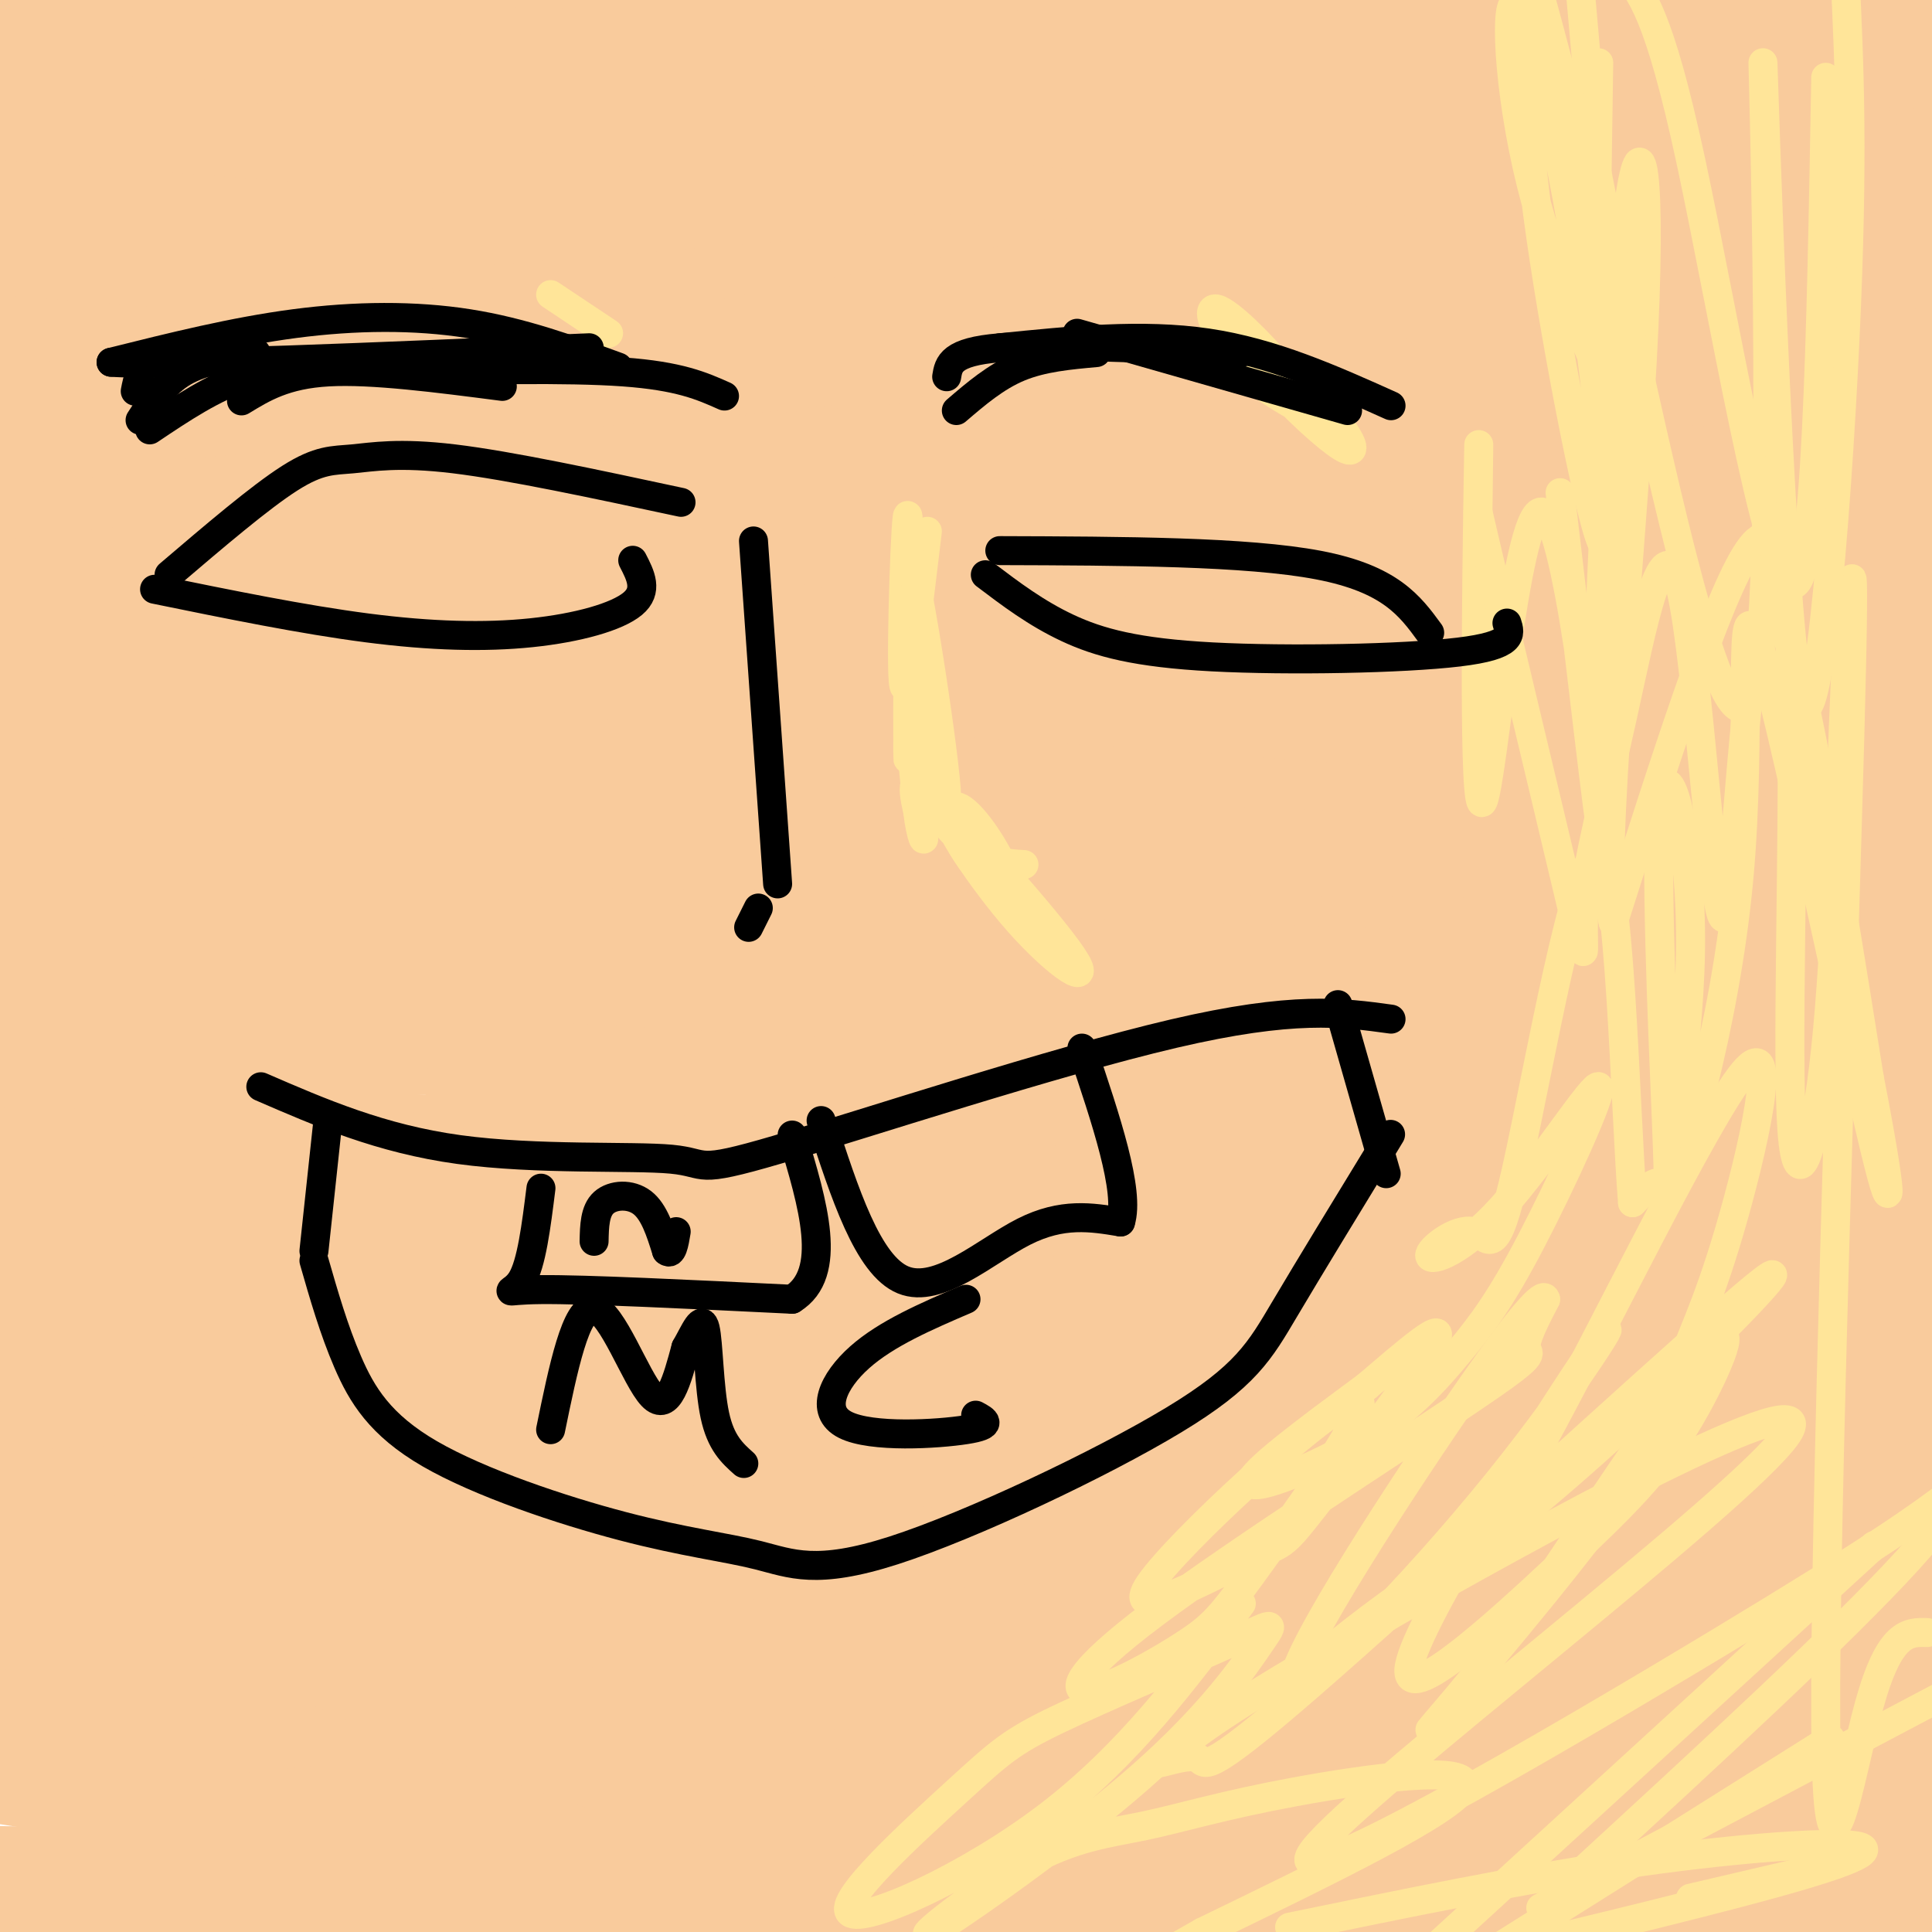 <svg viewBox='0 0 400 400' version='1.1' xmlns='http://www.w3.org/2000/svg' xmlns:xlink='http://www.w3.org/1999/xlink'><g fill='none' stroke='#f9cb9c' stroke-width='28' stroke-linecap='round' stroke-linejoin='round'><path d='M143,46c-26.356,0.933 -52.711,1.867 -30,-1c22.711,-2.867 94.489,-9.533 154,-13c59.511,-3.467 106.756,-3.733 154,-4'/><path d='M392,29c-23.000,1.500 -46.000,3.000 -112,3c-66.000,0.000 -175.000,-1.500 -284,-3'/><path d='M18,29c12.167,-1.744 24.333,-3.488 96,-1c71.667,2.488 202.833,9.208 247,10c44.167,0.792 1.333,-4.345 -86,-9c-87.333,-4.655 -219.167,-8.827 -351,-13'/><path d='M8,11c89.500,1.000 179.000,2.000 258,4c79.000,2.000 147.500,5.000 216,8'/><path d='M183,7c0.000,0.000 -308.000,-10.000 -308,-10'/><path d='M174,12c0.000,0.000 278.000,22.000 278,22'/><path d='M188,38c0.000,0.000 -308.000,-6.000 -308,-6'/><path d='M232,69c0.000,0.000 204.000,25.000 204,25'/><path d='M323,110c-98.667,0.083 -197.333,0.167 -285,-4c-87.667,-4.167 -164.333,-12.583 -241,-21'/><path d='M106,90c111.833,7.417 223.667,14.833 280,20c56.333,5.167 57.167,8.083 58,11'/><path d='M366,121c-73.417,-2.750 -146.833,-5.500 -237,-11c-90.167,-5.500 -197.083,-13.750 -304,-22'/><path d='M77,99c85.179,12.875 170.357,25.750 201,32c30.643,6.250 6.750,5.875 -27,7c-33.750,1.125 -77.357,3.750 -134,5c-56.643,1.250 -126.321,1.125 -196,1'/><path d='M165,200c53.304,10.339 106.607,20.679 134,28c27.393,7.321 28.875,11.625 4,15c-24.875,3.375 -76.107,5.821 -136,7c-59.893,1.179 -128.446,1.089 -197,1'/><path d='M10,316c65.435,2.643 130.871,5.285 194,11c63.129,5.715 123.952,14.501 150,19c26.048,4.499 17.321,4.711 8,7c-9.321,2.289 -19.234,6.654 -94,2c-74.766,-4.654 -214.383,-18.327 -354,-32'/><path d='M32,335c79.877,7.642 159.754,15.284 147,12c-12.754,-3.284 -118.138,-17.495 -156,-24c-37.862,-6.505 -8.201,-5.302 -16,4c-7.799,9.302 -53.057,26.705 -2,33c51.057,6.295 198.428,1.481 258,1c59.572,-0.481 31.346,3.370 16,9c-15.346,5.630 -17.813,13.037 -44,22c-26.187,8.963 -76.093,19.481 -126,30'/><path d='M146,387c0.000,0.000 -236.000,-38.000 -236,-38'/><path d='M57,343c74.833,3.250 149.667,6.500 211,11c61.333,4.500 109.167,10.250 157,16'/><path d='M390,364c0.000,0.000 -501.000,-79.000 -501,-79'/><path d='M176,288c0.000,0.000 252.000,9.000 252,9'/><path d='M310,276c0.000,0.000 -340.000,-42.000 -340,-42'/><path d='M11,234c0.000,0.000 444.000,39.000 444,39'/><path d='M258,238c0.000,0.000 -334.000,-59.000 -334,-59'/><path d='M109,153c45.812,-2.185 91.625,-4.370 135,-9c43.375,-4.630 84.313,-11.705 104,-17c19.687,-5.295 18.122,-8.811 10,-15c-8.122,-6.189 -22.802,-15.051 -63,-27c-40.198,-11.949 -105.914,-26.985 -165,-38c-59.086,-11.015 -111.543,-18.007 -164,-25'/><path d='M88,22c133.889,8.244 267.778,16.489 277,12c9.222,-4.489 -106.222,-21.711 -178,-31c-71.778,-9.289 -99.889,-10.644 -128,-12'/><path d='M148,7c74.044,11.022 148.089,22.044 192,27c43.911,4.956 57.689,3.844 -9,3c-66.689,-0.844 -213.844,-1.422 -361,-2'/><path d='M72,55c41.705,1.729 83.410,3.458 140,9c56.590,5.542 128.065,14.898 149,19c20.935,4.102 -8.671,2.951 -42,2c-33.329,-0.951 -70.380,-1.700 -142,-5c-71.620,-3.300 -177.810,-9.150 -284,-15'/><path d='M118,75c53.452,2.708 106.905,5.417 172,10c65.095,4.583 141.833,11.042 114,11c-27.833,-0.042 -160.238,-6.583 -251,-12c-90.762,-5.417 -139.881,-9.708 -189,-14'/><path d='M132,59c147.500,10.250 295.000,20.500 266,18c-29.000,-2.500 -234.500,-17.750 -440,-33'/><path d='M108,46c0.000,0.000 318.000,9.000 318,9'/><path d='M386,46c-143.833,-16.833 -287.667,-33.667 -279,-30c8.667,3.667 169.833,27.833 331,52'/><path d='M207,82c-111.333,-3.333 -222.667,-6.667 -169,6c53.667,12.667 272.333,41.333 491,70'/><path d='M261,127c0.000,0.000 -383.000,-45.000 -383,-45'/><path d='M352,62c-54.489,1.933 -108.978,3.867 -168,8c-59.022,4.133 -122.578,10.467 -174,19c-51.422,8.533 -90.711,19.267 -130,30'/><path d='M26,151c127.554,4.530 255.107,9.060 276,10c20.893,0.940 -64.875,-1.708 -123,-8c-58.125,-6.292 -88.607,-16.226 -116,-26c-27.393,-9.774 -51.696,-19.387 -76,-29'/><path d='M100,69c100.000,-8.083 200.000,-16.167 258,-22c58.000,-5.833 74.000,-9.417 90,-13'/><path d='M293,49c-70.333,13.267 -140.667,26.533 -153,29c-12.333,2.467 33.333,-5.867 94,-13c60.667,-7.133 136.333,-13.067 212,-19'/><path d='M383,19c-46.400,0.478 -92.801,0.957 -129,2c-36.199,1.043 -62.198,2.651 -82,4c-19.802,1.349 -33.408,2.440 -7,4c26.408,1.560 92.831,3.589 140,4c47.169,0.411 75.085,-0.794 103,-2'/><path d='M361,8c-55.500,-3.417 -111.000,-6.833 -103,-6c8.000,0.833 79.500,5.917 151,11'/><path d='M378,18c-56.268,-5.565 -112.536,-11.131 -127,-14c-14.464,-2.869 12.875,-3.042 35,-3c22.125,0.042 39.036,0.298 60,2c20.964,1.702 45.982,4.851 71,8'/><path d='M353,17c-79.083,-0.497 -158.166,-0.995 -169,0c-10.834,0.995 46.582,3.482 84,9c37.418,5.518 54.839,14.067 67,20c12.161,5.933 19.064,9.250 18,14c-1.064,4.750 -10.094,10.933 -25,16c-14.906,5.067 -35.687,9.019 -99,16c-63.313,6.981 -169.156,16.990 -275,27'/><path d='M114,138c40.512,2.280 81.024,4.560 111,7c29.976,2.440 49.417,5.042 39,8c-10.417,2.958 -50.690,6.274 -116,9c-65.310,2.726 -155.655,4.863 -246,7'/><path d='M49,148c127.689,-2.600 255.378,-5.200 236,-8c-19.378,-2.800 -185.822,-5.800 -265,-8c-79.178,-2.200 -71.089,-3.600 -63,-5'/><path d='M38,109c124.750,-9.750 249.500,-19.500 237,-16c-12.500,3.500 -162.250,20.250 -312,37'/><path d='M124,140c152.822,1.933 305.644,3.867 254,6c-51.644,2.133 -307.756,4.467 -331,4c-23.244,-0.467 186.378,-3.733 396,-7'/><path d='M395,143c-177.156,-0.822 -354.311,-1.644 -371,-2c-16.689,-0.356 127.089,-0.244 218,1c90.911,1.244 128.956,3.622 167,6'/><path d='M404,150c-0.833,2.333 -1.667,4.667 -74,7c-72.333,2.333 -216.167,4.667 -360,7'/><path d='M39,162c35.500,-0.250 71.000,-0.500 134,3c63.000,3.500 153.500,10.750 244,18'/><path d='M254,190c0.000,0.000 -308.000,-3.000 -308,-3'/><path d='M77,178c57.167,0.333 114.333,0.667 178,3c63.667,2.333 133.833,6.667 204,11'/><path d='M320,200c0.000,0.000 -367.000,-4.000 -367,-4'/><path d='M97,200c0.000,0.000 368.000,12.000 368,12'/><path d='M385,213c-139.917,-0.333 -279.833,-0.667 -361,0c-81.167,0.667 -103.583,2.333 -126,4'/><path d='M102,225c0.000,0.000 330.000,18.000 330,18'/><path d='M323,247c0.000,0.000 -351.000,-4.000 -351,-4'/><path d='M73,247c0.000,0.000 383.000,11.000 383,11'/><path d='M351,258c-138.750,0.833 -277.500,1.667 -345,3c-67.500,1.333 -63.750,3.167 -60,5'/><path d='M71,268c0.000,0.000 364.000,15.000 364,15'/><path d='M387,288c-118.833,2.750 -237.667,5.500 -310,8c-72.333,2.500 -98.167,4.750 -124,7'/><path d='M148,307c0.000,0.000 283.000,7.000 283,7'/><path d='M335,314c-64.500,-2.083 -129.000,-4.167 -187,-4c-58.000,0.167 -109.500,2.583 -161,5'/><path d='M9,324c44.750,-1.083 89.500,-2.167 158,-1c68.500,1.167 160.750,4.583 253,8'/><path d='M382,334c-109.500,5.000 -219.000,10.000 -286,15c-67.000,5.000 -91.500,10.000 -116,15'/><path d='M90,379c0.000,0.000 322.000,20.000 322,20'/><path d='M404,399c0.000,0.000 -408.000,-7.000 -408,-7'/><path d='M1,393c193.267,0.800 386.533,1.600 391,1c4.467,-0.600 -179.867,-2.600 -278,-1c-98.133,1.600 -110.067,6.800 -122,12'/><path d='M87,404c55.745,-0.038 111.491,-0.076 134,-1c22.509,-0.924 11.783,-2.735 12,-3c0.217,-0.265 11.378,1.015 -14,-8c-25.378,-9.015 -87.294,-28.324 -122,-41c-34.706,-12.676 -42.200,-18.719 -46,-23c-3.800,-4.281 -3.905,-6.799 -6,-9c-2.095,-2.201 -6.180,-4.085 18,-9c24.180,-4.915 76.625,-12.862 102,-16c25.375,-3.138 23.678,-1.468 -12,-4c-35.678,-2.532 -105.339,-9.266 -175,-16'/><path d='M20,266c36.667,0.250 73.333,0.500 68,1c-5.333,0.500 -52.667,1.250 -100,2'/><path d='M93,289c75.708,6.714 151.417,13.429 181,18c29.583,4.571 13.042,7.000 9,9c-4.042,2.000 4.417,3.571 29,10c24.583,6.429 65.292,17.714 106,29'/><path d='M386,359c-105.000,-5.417 -210.000,-10.833 -198,-9c12.000,1.833 141.000,10.917 270,20'/><path d='M328,376c-51.083,2.250 -102.167,4.500 -84,4c18.167,-0.500 105.583,-3.750 193,-7'/><path d='M395,379c-87.311,1.844 -174.622,3.689 -181,3c-6.378,-0.689 68.178,-3.911 117,-5c48.822,-1.089 71.911,-0.044 95,1'/><path d='M362,357c-14.244,-2.533 -28.489,-5.067 -21,-7c7.489,-1.933 36.711,-3.267 56,-7c19.289,-3.733 28.644,-9.867 38,-16'/><path d='M376,186c-4.793,-3.743 -9.587,-7.487 -11,-6c-1.413,1.487 0.554,8.203 11,5c10.446,-3.203 29.370,-16.327 25,-16c-4.370,0.327 -32.036,14.104 -47,22c-14.964,7.896 -17.228,9.910 -19,12c-1.772,2.090 -3.054,4.255 0,7c3.054,2.745 10.444,6.070 24,10c13.556,3.930 33.278,8.465 53,13'/><path d='M373,237c-11.333,-1.578 -22.667,-3.156 -26,-6c-3.333,-2.844 1.333,-6.956 14,-10c12.667,-3.044 33.333,-5.022 54,-7'/><path d='M395,200c-4.044,-5.689 -8.089,-11.378 -10,-16c-1.911,-4.622 -1.689,-8.178 2,-13c3.689,-4.822 10.844,-10.911 18,-17'/><path d='M396,139c-0.067,-4.444 -0.133,-8.889 -4,-13c-3.867,-4.111 -11.533,-7.889 -10,-9c1.533,-1.111 12.267,0.444 23,2'/><path d='M395,122c-7.083,1.167 -14.167,2.333 -17,5c-2.833,2.667 -1.417,6.833 0,11'/></g>
<g fill='none' stroke='#ffe599' stroke-width='6' stroke-linecap='round' stroke-linejoin='round'><path d='M278,89c0.000,0.000 1.000,4.000 1,4'/><path d='M323,102c4.384,37.250 8.769,74.501 8,66c-0.769,-8.501 -6.691,-62.753 -12,-62c-5.309,0.753 -10.006,56.510 -12,60c-1.994,3.490 -1.284,-45.289 -1,-64c0.284,-18.711 0.142,-7.356 0,4'/><path d='M306,106c4.208,18.262 14.729,61.916 19,80c4.271,18.084 2.293,10.596 3,1c0.707,-9.596 4.098,-21.301 8,-39c3.902,-17.699 8.314,-41.394 12,-26c3.686,15.394 6.646,69.875 9,68c2.354,-1.875 4.101,-60.107 9,-64c4.899,-3.893 12.949,46.554 21,97'/><path d='M387,223c4.647,23.822 5.765,34.875 0,10c-5.765,-24.875 -18.413,-85.680 -23,-100c-4.587,-14.320 -1.113,17.844 -4,49c-2.887,31.156 -12.136,61.304 -14,63c-1.864,1.696 3.655,-25.059 4,-48c0.345,-22.941 -4.485,-42.067 -6,-32c-1.515,10.067 0.284,49.326 1,67c0.716,17.674 0.347,13.764 -1,13c-1.347,-0.764 -3.674,1.618 -6,4'/><path d='M338,249c-1.579,-19.446 -2.526,-70.060 -7,-72c-4.474,-1.940 -12.476,44.796 -17,65c-4.524,20.204 -5.570,13.878 -9,13c-3.430,-0.878 -9.245,3.694 -9,5c0.245,1.306 6.551,-0.654 15,-10c8.449,-9.346 19.041,-26.079 20,-25c0.959,1.079 -7.715,19.969 -14,32c-6.285,12.031 -10.179,17.204 -15,23c-4.821,5.796 -10.567,12.214 -20,18c-9.433,5.786 -22.552,10.939 -23,9c-0.448,-1.939 11.776,-10.969 24,-20'/><path d='M283,287c8.314,-7.092 17.100,-14.822 14,-9c-3.100,5.822 -18.085,25.196 -25,34c-6.915,8.804 -5.759,7.040 -14,11c-8.241,3.960 -25.880,13.646 -20,5c5.880,-8.646 35.280,-35.625 42,-38c6.720,-2.375 -9.238,19.852 -18,32c-8.762,12.148 -10.327,14.215 -16,18c-5.673,3.785 -15.454,9.288 -20,10c-4.546,0.712 -3.858,-3.366 13,-16c16.858,-12.634 49.885,-33.825 65,-44c15.115,-10.175 12.319,-9.336 12,-11c-0.319,-1.664 1.841,-5.832 4,-10'/><path d='M320,269c-0.277,-1.349 -2.968,0.277 -16,19c-13.032,18.723 -36.403,54.541 -36,60c0.403,5.459 24.582,-19.443 42,-41c17.418,-21.557 28.075,-39.769 20,-28c-8.075,11.769 -34.882,53.518 -38,65c-3.118,11.482 17.453,-7.304 31,-20c13.547,-12.696 20.070,-19.303 26,-29c5.930,-9.697 11.266,-22.485 6,-17c-5.266,5.485 -21.133,29.242 -37,53'/><path d='M318,331c-12.603,16.563 -25.612,31.469 -21,26c4.612,-5.469 26.845,-31.315 38,-47c11.155,-15.685 11.231,-21.211 13,-27c1.769,-5.789 5.229,-11.843 10,-28c4.771,-16.157 10.853,-42.418 3,-33c-7.853,9.418 -29.641,54.514 -42,77c-12.359,22.486 -15.289,22.363 -24,28c-8.711,5.637 -23.202,17.034 -22,17c1.202,-0.034 18.096,-11.497 34,-24c15.904,-12.503 30.817,-26.044 44,-39c13.183,-12.956 24.635,-25.325 7,-10c-17.635,15.325 -64.356,58.345 -87,78c-22.644,19.655 -21.212,15.946 -23,15c-1.788,-0.946 -6.797,0.873 -8,1c-1.203,0.127 1.398,-1.436 4,-3'/><path d='M244,362c2.838,-2.432 7.932,-7.014 41,-26c33.068,-18.986 94.111,-52.378 85,-39c-9.111,13.378 -88.376,73.525 -98,86c-9.624,12.475 50.393,-22.721 84,-43c33.607,-20.279 40.803,-25.639 48,-31'/><path d='M388,320c0.000,0.000 -95.000,87.000 -95,87'/><path d='M319,395c0.000,0.000 89.000,-47.000 89,-47'/><path d='M379,360c0.000,0.000 -70.000,44.000 -70,44'/><path d='M327,388c27.167,-25.000 54.333,-50.000 68,-65c13.667,-15.000 13.833,-20.000 14,-25'/><path d='M399,338c-3.897,-0.111 -7.794,-0.221 -12,15c-4.206,15.221 -8.720,45.774 -9,4c-0.280,-41.774 3.673,-155.875 5,-205c1.327,-49.125 0.028,-33.275 -1,-10c-1.028,23.275 -1.784,53.974 -4,75c-2.216,21.026 -5.893,32.378 -7,17c-1.107,-15.378 0.356,-57.486 0,-86c-0.356,-28.514 -2.530,-43.432 -9,-34c-6.470,9.432 -17.235,43.216 -28,77'/><path d='M334,191c-2.907,-10.860 3.826,-76.509 6,-116c2.174,-39.491 -0.211,-52.822 -3,-31c-2.789,21.822 -5.982,78.798 -6,96c-0.018,17.202 3.138,-5.371 3,-36c-0.138,-30.629 -3.569,-69.315 -7,-108'/><path d='M327,17c3.843,19.930 7.686,39.860 15,72c7.314,32.140 18.098,76.491 22,49c3.902,-27.491 0.922,-126.822 1,-125c0.078,1.822 3.213,104.798 7,128c3.787,23.202 8.225,-33.371 10,-71c1.775,-37.629 0.888,-56.315 0,-75'/><path d='M378,16c-0.933,53.244 -1.867,106.489 -7,105c-5.133,-1.489 -14.467,-57.711 -21,-88c-6.533,-30.289 -10.267,-34.644 -14,-39'/><path d='M331,13c-0.556,35.889 -1.111,71.778 0,81c1.111,9.222 3.889,-8.222 2,-29c-1.889,-20.778 -8.444,-44.889 -15,-69'/><path d='M316,0c-0.254,12.233 -0.508,24.466 3,49c3.508,24.534 10.777,61.370 13,64c2.223,2.630 -0.600,-28.944 -5,-57c-4.400,-28.056 -10.377,-52.592 -13,-55c-2.623,-2.408 -1.892,17.312 3,37c4.892,19.688 13.946,39.344 23,59'/><path d='M257,332c-11.693,15.663 -23.386,31.326 -40,44c-16.614,12.674 -38.149,22.359 -41,20c-2.851,-2.359 12.982,-16.762 22,-25c9.018,-8.238 11.219,-10.311 21,-15c9.781,-4.689 27.141,-11.994 36,-16c8.859,-4.006 9.218,-4.711 6,0c-3.218,4.711 -10.011,14.840 -25,28c-14.989,13.160 -38.174,29.350 -43,32c-4.826,2.650 8.707,-8.240 19,-14c10.293,-5.760 17.347,-6.389 25,-8c7.653,-1.611 15.907,-4.203 31,-7c15.093,-2.797 37.027,-5.799 35,-1c-2.027,4.799 -28.013,17.400 -54,30'/><path d='M249,400c-11.833,6.667 -14.417,8.333 -17,10'/><path d='M267,399c23.827,-4.917 47.655,-9.833 69,-13c21.345,-3.167 40.208,-4.583 47,-4c6.792,0.583 1.512,3.167 -16,8c-17.512,4.833 -47.256,11.917 -77,19'/><path d='M350,393c0.000,0.000 30.000,-7.000 30,-7'/><path d='M192,110c-2.226,18.655 -4.452,37.310 -5,31c-0.548,-6.310 0.583,-37.583 1,-34c0.417,3.583 0.119,42.024 0,49c-0.119,6.976 -0.060,-17.512 0,-42'/><path d='M188,114c2.238,6.571 7.833,44.000 8,51c0.167,7.000 -5.095,-16.429 -7,-21c-1.905,-4.571 -0.452,9.714 1,24'/><path d='M190,168c0.652,5.559 1.782,7.457 1,4c-0.782,-3.457 -3.476,-12.268 0,-9c3.476,3.268 13.121,18.614 17,23c3.879,4.386 1.992,-2.189 -1,-8c-2.992,-5.811 -7.091,-10.856 -9,-11c-1.909,-0.144 -1.629,4.615 3,11c4.629,6.385 13.608,14.396 17,17c3.392,2.604 1.196,-0.198 -1,-3'/><path d='M217,192c-5.231,-6.460 -17.808,-21.112 -20,-22c-2.192,-0.888 6.001,11.986 14,21c7.999,9.014 15.804,14.169 11,7c-4.804,-7.169 -22.216,-26.661 -28,-32c-5.784,-5.339 0.062,3.475 5,8c4.938,4.525 8.969,4.763 13,5'/><path d='M276,85c-0.272,-1.456 -0.544,-2.911 -4,-5c-3.456,-2.089 -10.098,-4.810 -9,-2c1.098,2.810 9.934,11.151 14,14c4.066,2.849 3.360,0.205 1,-3c-2.360,-3.205 -6.375,-6.973 -13,-11c-6.625,-4.027 -15.861,-8.315 -14,-6c1.861,2.315 14.817,11.233 19,13c4.183,1.767 -0.409,-3.616 -5,-9'/><path d='M265,76c-3.702,-4.518 -10.456,-11.314 -13,-12c-2.544,-0.686 -0.877,4.738 4,9c4.877,4.262 12.965,7.360 14,7c1.035,-0.360 -4.982,-4.180 -11,-8'/><path d='M126,69c0.000,0.000 -12.000,-8.000 -12,-8'/></g>
<g fill='none' stroke='#000000' stroke-width='6' stroke-linecap='round' stroke-linejoin='round'><path d='M128,76c-9.933,-3.622 -19.867,-7.244 -31,-9c-11.133,-1.756 -23.467,-1.644 -36,0c-12.533,1.644 -25.267,4.822 -38,8'/><path d='M23,75c10.167,0.833 54.583,-1.083 99,-3'/><path d='M28,81c0.500,-2.583 1.000,-5.167 4,-7c3.000,-1.833 8.500,-2.917 14,-4'/><path d='M29,87c2.500,-3.833 5.000,-7.667 9,-10c4.000,-2.333 9.500,-3.167 15,-4'/><path d='M31,89c6.583,-4.417 13.167,-8.833 20,-11c6.833,-2.167 13.917,-2.083 21,-2'/><path d='M50,83c4.500,-2.750 9.000,-5.500 18,-6c9.000,-0.500 22.500,1.250 36,3'/><path d='M80,77c18.667,-0.417 37.333,-0.833 49,0c11.667,0.833 16.333,2.917 21,5'/><path d='M198,85c4.083,-3.500 8.167,-7.000 13,-9c4.833,-2.000 10.417,-2.500 16,-3'/><path d='M196,78c0.417,-2.583 0.833,-5.167 11,-6c10.167,-0.833 30.083,0.083 50,1'/><path d='M207,72c14.750,-1.500 29.500,-3.000 43,-1c13.500,2.000 25.750,7.500 38,13'/><path d='M223,69c0.000,0.000 56.000,16.000 56,16'/><path d='M35,119c9.440,-8.054 18.881,-16.107 25,-20c6.119,-3.893 8.917,-3.625 13,-4c4.083,-0.375 9.452,-1.393 21,0c11.548,1.393 29.274,5.196 47,9'/><path d='M32,122c15.375,3.143 30.750,6.286 44,8c13.250,1.714 24.375,2.000 34,1c9.625,-1.000 17.750,-3.286 21,-6c3.250,-2.714 1.625,-5.857 0,-9'/><path d='M207,114c25.583,0.083 51.167,0.167 66,3c14.833,2.833 18.917,8.417 23,14'/><path d='M204,119c5.250,3.976 10.500,7.952 17,11c6.500,3.048 14.250,5.167 30,6c15.750,0.833 39.500,0.381 51,-1c11.500,-1.381 10.750,-3.690 10,-6'/><path d='M156,112c0.000,0.000 5.000,71.000 5,71'/><path d='M157,188c0.000,0.000 -2.000,4.000 -2,4'/><path d='M54,225c12.431,5.394 24.861,10.788 41,13c16.139,2.212 35.986,1.242 44,2c8.014,0.758 4.196,3.242 22,-2c17.804,-5.242 57.230,-18.212 82,-24c24.770,-5.788 34.885,-4.394 45,-3'/><path d='M277,208c0.000,0.000 10.000,35.000 10,35'/><path d='M68,231c0.000,0.000 -3.000,28.000 -3,28'/><path d='M65,261c2.050,7.141 4.099,14.283 7,21c2.901,6.717 6.653,13.011 17,19c10.347,5.989 27.288,11.675 40,15c12.712,3.325 21.193,4.289 28,6c6.807,1.711 11.938,4.170 28,-1c16.062,-5.170 43.055,-17.969 58,-27c14.945,-9.031 17.841,-14.295 23,-23c5.159,-8.705 12.579,-20.853 20,-33'/><path d='M286,238c3.333,-5.500 1.667,-2.750 0,0'/><path d='M112,246c-0.978,7.844 -1.956,15.689 -4,19c-2.044,3.311 -5.156,2.089 4,2c9.156,-0.089 30.578,0.956 52,2'/><path d='M164,269c8.667,-5.333 4.333,-19.667 0,-34'/><path d='M170,232c4.844,15.000 9.689,30.000 17,33c7.311,3.000 17.089,-6.000 25,-10c7.911,-4.000 13.956,-3.000 20,-2'/><path d='M232,253c2.000,-6.333 -3.000,-21.167 -8,-36'/><path d='M123,257c0.067,-3.156 0.133,-6.311 2,-8c1.867,-1.689 5.533,-1.911 8,0c2.467,1.911 3.733,5.956 5,10'/><path d='M138,259c1.167,1.000 1.583,-1.500 2,-4'/><path d='M114,296c2.622,-12.778 5.244,-25.556 9,-25c3.756,0.556 8.644,14.444 12,18c3.356,3.556 5.178,-3.222 7,-10'/><path d='M142,279c1.940,-3.405 3.292,-6.917 4,-4c0.708,2.917 0.774,12.262 2,18c1.226,5.738 3.613,7.869 6,10'/><path d='M200,269c-8.226,3.536 -16.452,7.071 -22,12c-5.548,4.929 -8.417,11.250 -3,14c5.417,2.750 19.119,1.929 25,1c5.881,-0.929 3.940,-1.964 2,-3'/></g>
</svg>